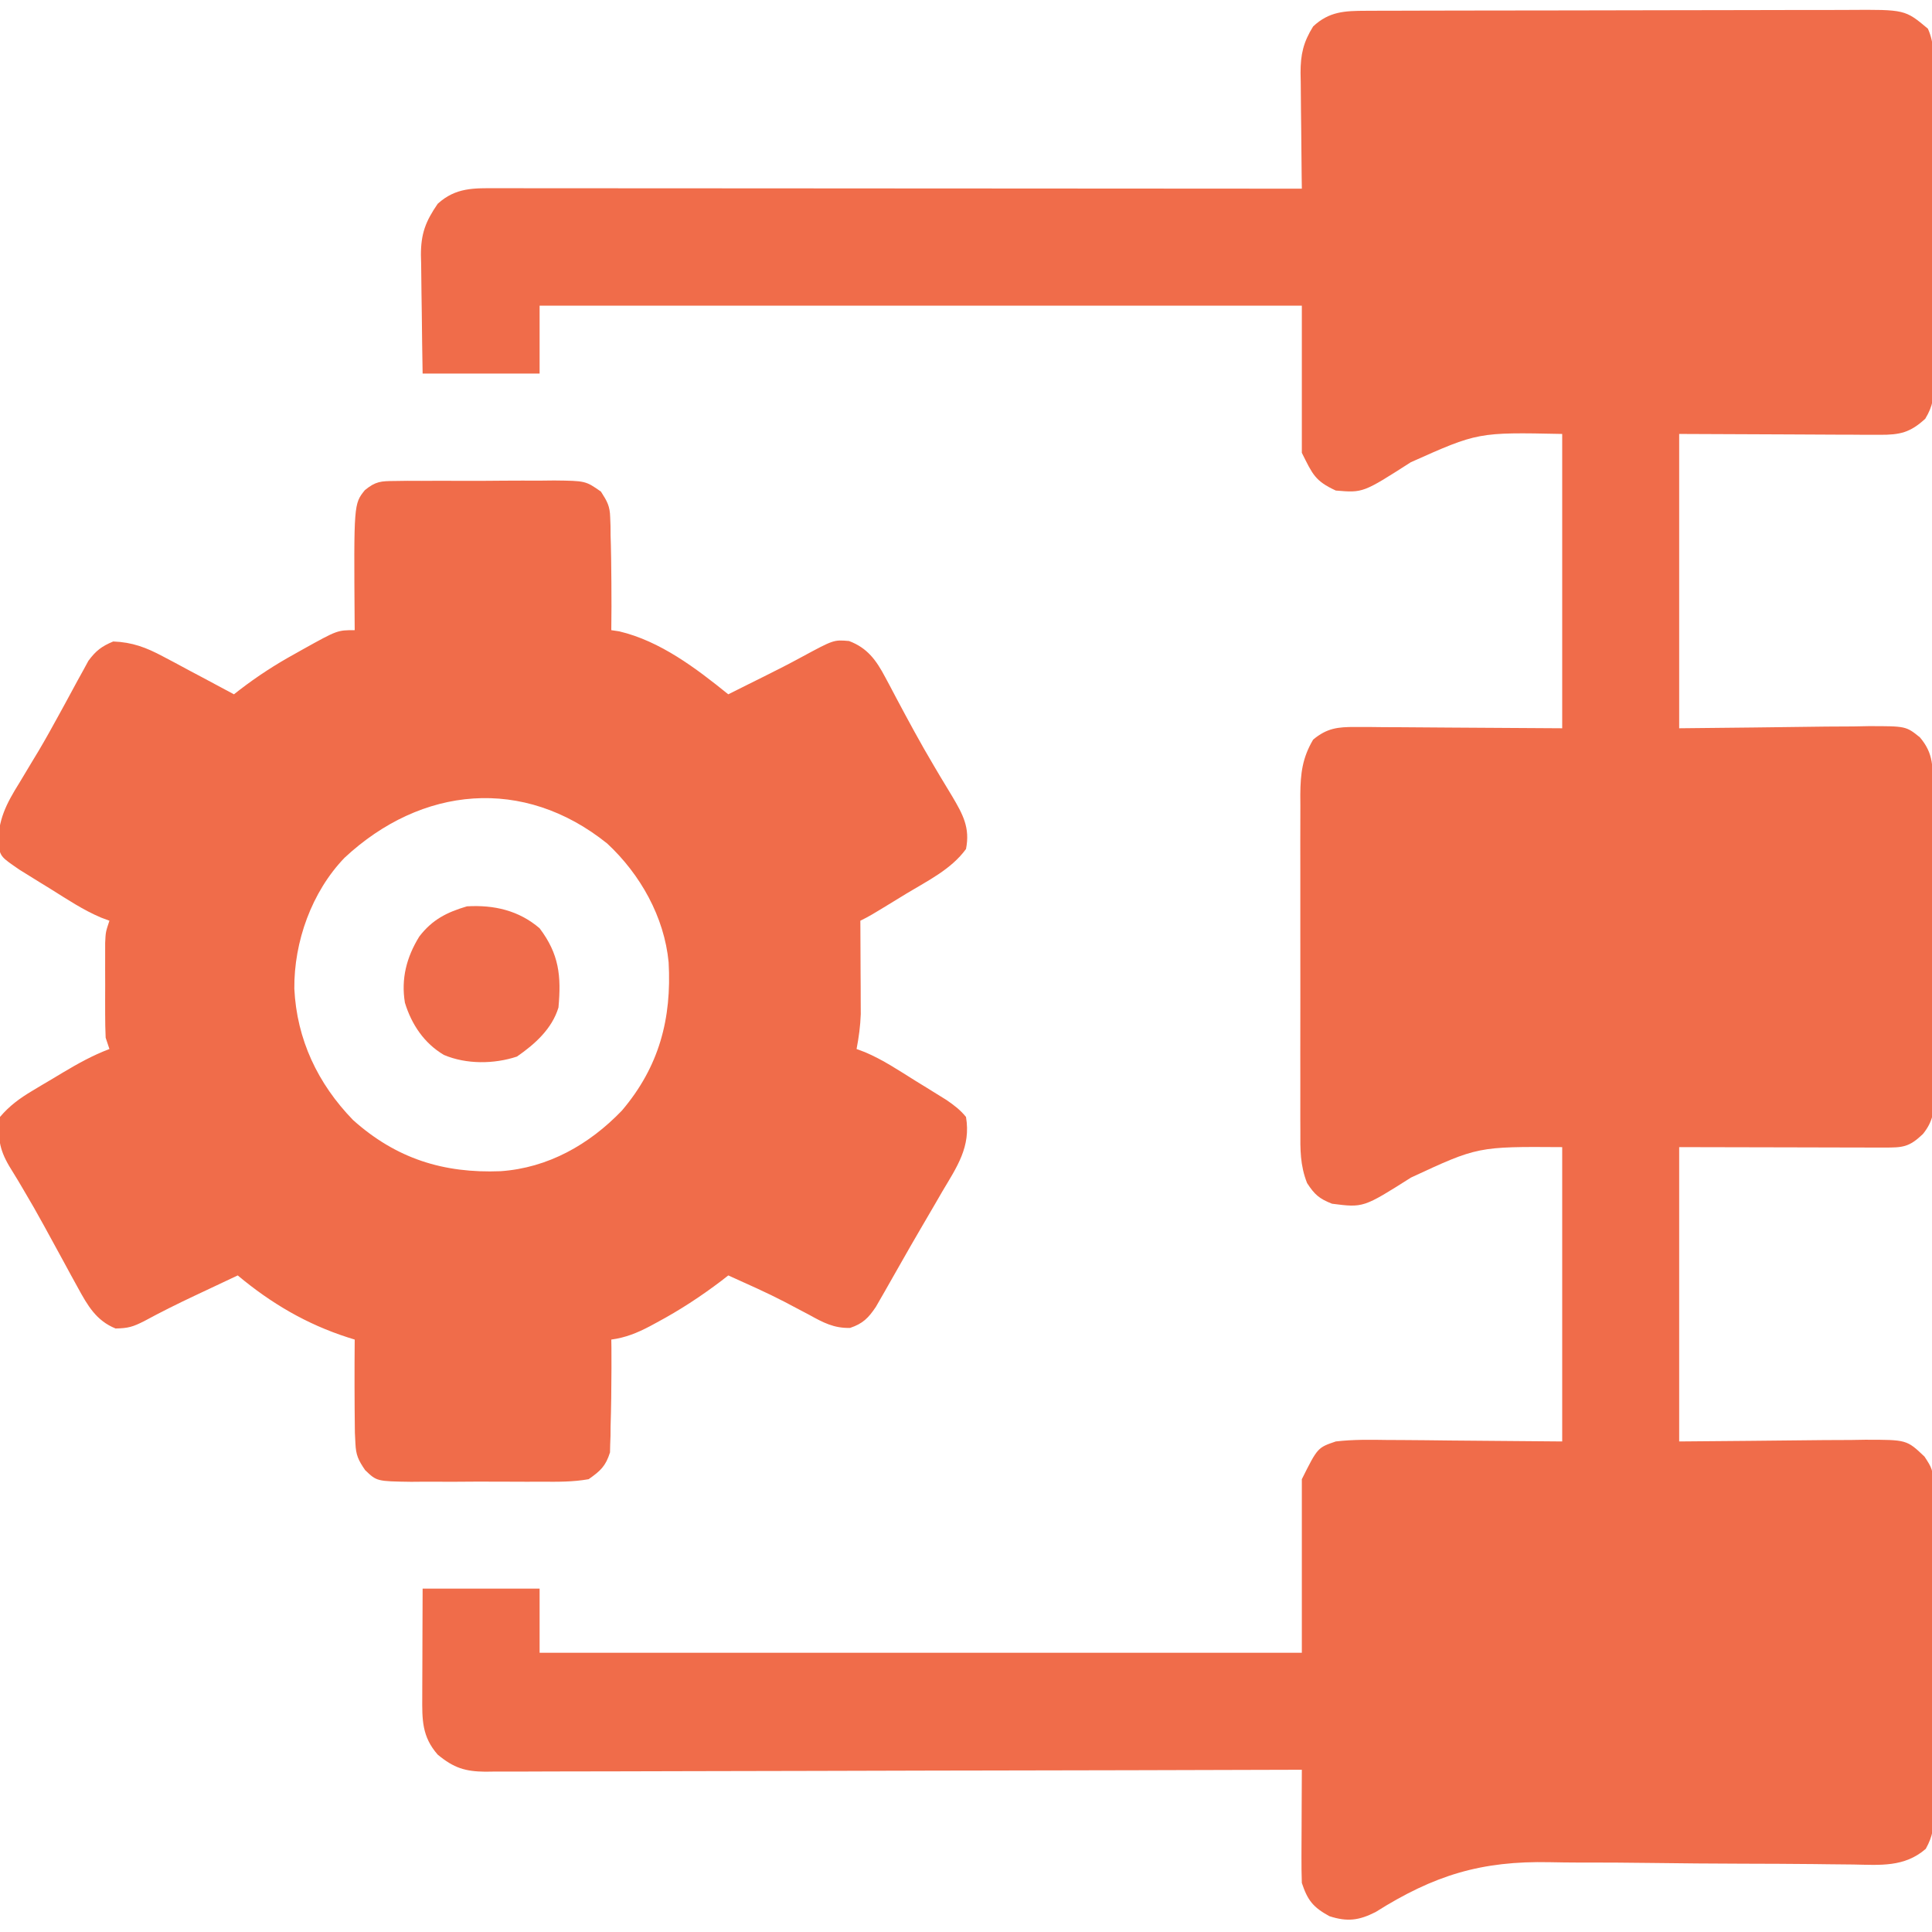 <?xml version="1.0" encoding="UTF-8"?>
<svg version="1.1" xmlns="http://www.w3.org/2000/svg" width="512" height="512">
<path d="M0 0 C1.836 -0.009 1.836 -0.009 3.709 -0.017 C5.062 -0.019 6.415 -0.02 7.769 -0.021 C9.196 -0.025 10.624 -0.03 12.052 -0.036 C15.928 -0.049 19.804 -0.055 23.68 -0.06 C26.103 -0.063 28.526 -0.067 30.949 -0.071 C38.533 -0.085 46.118 -0.095 53.703 -0.098 C62.451 -0.103 71.199 -0.12 79.948 -0.149 C86.715 -0.171 93.482 -0.181 100.249 -0.182 C104.288 -0.184 108.327 -0.189 112.367 -0.207 C116.168 -0.224 119.969 -0.226 123.77 -0.217 C125.162 -0.216 126.554 -0.221 127.946 -0.231 C142.88 -0.331 142.88 -0.331 148.936 4.742 C150.676 8.58 150.448 12.347 150.427 16.511 C150.438 17.934 150.438 17.934 150.448 19.385 C150.467 22.521 150.463 25.657 150.457 28.793 C150.462 30.972 150.467 33.152 150.473 35.331 C150.482 39.9 150.479 44.469 150.469 49.038 C150.458 54.893 150.478 60.749 150.507 66.604 C150.526 71.105 150.525 75.607 150.52 80.108 C150.52 82.267 150.526 84.426 150.538 86.585 C150.553 89.604 150.542 92.621 150.525 95.64 C150.535 96.532 150.544 97.424 150.554 98.344 C150.506 102.37 150.352 104.593 148.242 108.109 C144.231 111.781 141.572 112.391 136.153 112.367 C134.956 112.367 133.758 112.367 132.525 112.367 C131.271 112.357 130.018 112.346 128.726 112.336 C126.993 112.333 126.993 112.333 125.224 112.33 C120.907 112.319 116.59 112.291 112.273 112.265 C102.621 112.224 92.968 112.183 83.023 112.14 C83.023 137.88 83.023 163.62 83.023 190.14 C102.5 189.943 102.5 189.943 121.975 189.69 C124.421 189.675 126.867 189.663 129.312 189.652 C130.577 189.627 131.842 189.601 133.145 189.575 C143.128 189.57 143.128 189.57 146.818 192.546 C150.575 196.966 150.189 200.586 150.216 206.177 C150.224 207.113 150.233 208.05 150.241 209.015 C150.266 212.125 150.282 215.234 150.297 218.344 C150.302 219.404 150.307 220.465 150.313 221.558 C150.34 227.174 150.359 232.789 150.373 238.405 C150.39 244.207 150.435 250.008 150.486 255.81 C150.519 260.269 150.531 264.728 150.537 269.187 C150.543 271.326 150.559 273.465 150.583 275.603 C150.614 278.598 150.614 281.592 150.607 284.587 C150.623 285.469 150.64 286.351 150.657 287.26 C150.613 291.529 150.345 294.289 147.612 297.675 C143.924 301.187 142.272 301.264 137.288 301.254 C136.071 301.254 134.853 301.254 133.598 301.254 C131.67 301.246 131.67 301.246 129.703 301.238 C128.526 301.237 127.348 301.236 126.135 301.235 C121.723 301.23 117.311 301.216 112.898 301.203 C103.04 301.182 93.181 301.162 83.023 301.14 C83.023 326.88 83.023 352.62 83.023 379.14 C102.17 378.982 102.17 378.982 121.317 378.78 C123.722 378.768 126.126 378.758 128.531 378.75 C129.774 378.729 131.018 378.709 132.299 378.688 C143.322 378.683 143.322 378.683 148.023 383.14 C150.051 386.182 150.275 386.774 150.291 390.188 C150.304 391.42 150.304 391.42 150.317 392.677 C150.316 393.575 150.315 394.473 150.314 395.398 C150.321 396.346 150.327 397.294 150.334 398.271 C150.353 401.413 150.357 404.554 150.359 407.695 C150.366 409.876 150.372 412.057 150.379 414.238 C150.391 418.813 150.395 423.387 150.394 427.962 C150.394 433.826 150.421 439.689 150.456 445.552 C150.478 450.058 150.482 454.563 150.481 459.069 C150.483 461.231 150.492 463.393 150.507 465.554 C150.527 468.578 150.521 471.601 150.509 474.624 C150.52 475.518 150.532 476.412 150.543 477.332 C150.503 481.28 150.319 483.61 148.368 487.11 C142.692 492.025 136.286 491.381 129.182 491.253 C126.939 491.231 124.695 491.208 122.451 491.186 C121.265 491.171 120.078 491.155 118.856 491.14 C112.517 491.067 106.177 491.058 99.838 491.037 C91.795 491.007 83.755 490.96 75.713 490.842 C69.196 490.748 62.681 490.72 56.163 490.733 C53.702 490.726 51.241 490.697 48.781 490.642 C30.531 490.253 18.046 494.101 2.565 503.856 C-1.878 506.101 -4.928 506.478 -9.664 504.953 C-13.999 502.581 -15.437 500.761 -16.977 496.14 C-17.06 493.857 -17.084 491.57 -17.074 489.285 C-17.072 488.293 -17.072 488.293 -17.07 487.28 C-17.064 485.171 -17.052 483.062 -17.039 480.953 C-17.034 479.521 -17.03 478.09 -17.025 476.658 C-17.014 473.152 -16.997 469.646 -16.977 466.14 C-18.692 466.146 -18.692 466.146 -20.443 466.152 C-48.259 466.24 -76.076 466.306 -103.893 466.348 C-106.569 466.352 -109.246 466.356 -111.923 466.36 C-112.588 466.361 -113.254 466.362 -113.939 466.363 C-124.712 466.381 -135.484 466.412 -146.256 466.449 C-157.31 466.486 -168.364 466.508 -179.418 466.517 C-185.626 466.522 -191.835 466.534 -198.044 466.563 C-203.886 466.59 -209.728 466.599 -215.57 466.593 C-217.716 466.594 -219.861 466.602 -222.007 466.617 C-224.935 466.637 -227.861 466.632 -230.789 466.621 C-231.639 466.633 -232.49 466.645 -233.366 466.657 C-238.714 466.603 -241.715 465.663 -245.977 462.14 C-250.179 457.358 -250.114 452.87 -250.074 446.754 C-250.072 445.528 -250.072 445.528 -250.07 444.278 C-250.064 441.67 -250.052 439.061 -250.039 436.453 C-250.034 434.684 -250.03 432.915 -250.025 431.146 C-250.015 426.811 -249.996 422.476 -249.977 418.14 C-239.747 418.14 -229.517 418.14 -218.977 418.14 C-218.977 423.75 -218.977 429.36 -218.977 435.14 C-152.317 435.14 -85.657 435.14 -16.977 435.14 C-16.977 419.96 -16.977 404.78 -16.977 389.14 C-12.796 380.78 -12.796 380.78 -7.977 379.14 C-3.401 378.605 1.133 378.675 5.734 378.75 C6.908 378.754 8.081 378.758 9.29 378.762 C13.66 378.783 18.029 378.839 22.398 378.89 C32.175 378.973 41.951 379.055 52.023 379.14 C52.023 353.4 52.023 327.66 52.023 301.14 C29.642 300.985 29.642 300.985 11.961 309.203 C-0.674 317.204 -0.674 317.204 -8.977 316.14 C-12.369 314.813 -13.603 313.713 -15.585 310.673 C-17.451 305.936 -17.396 301.794 -17.365 296.748 C-17.373 295.198 -17.373 295.198 -17.381 293.617 C-17.394 290.209 -17.385 286.802 -17.375 283.394 C-17.377 281.021 -17.38 278.647 -17.384 276.273 C-17.388 271.301 -17.382 266.329 -17.368 261.357 C-17.351 254.99 -17.36 248.624 -17.378 242.258 C-17.389 237.357 -17.386 232.456 -17.378 227.554 C-17.376 225.207 -17.379 222.86 -17.386 220.513 C-17.393 217.229 -17.382 213.946 -17.365 210.662 C-17.371 209.696 -17.377 208.73 -17.383 207.735 C-17.331 202.126 -16.856 198.019 -13.977 193.14 C-10.341 190.114 -7.459 189.771 -2.809 189.8 C-1.572 189.8 -0.334 189.801 0.942 189.801 C2.879 189.824 2.879 189.824 4.855 189.847 C6.647 189.852 6.647 189.852 8.474 189.857 C12.928 189.872 17.382 189.914 21.836 189.953 C36.779 190.046 36.779 190.046 52.023 190.14 C52.023 164.4 52.023 138.66 52.023 112.14 C29.692 111.685 29.692 111.685 11.898 119.64 C-0.76 127.752 -0.76 127.752 -7.977 127.14 C-13.491 124.587 -14.116 122.862 -16.977 117.14 C-16.977 104.27 -16.977 91.4 -16.977 78.14 C-83.637 78.14 -150.297 78.14 -218.977 78.14 C-218.977 84.08 -218.977 90.02 -218.977 96.14 C-229.207 96.14 -239.437 96.14 -249.977 96.14 C-250.069 90.856 -250.148 85.574 -250.196 80.29 C-250.216 78.494 -250.244 76.699 -250.278 74.904 C-250.327 72.315 -250.35 69.726 -250.367 67.137 C-250.388 66.341 -250.409 65.546 -250.43 64.727 C-250.432 59.054 -249.203 55.824 -245.977 51.14 C-241.182 46.781 -236.377 46.999 -230.188 47.02 C-228.824 47.019 -228.824 47.019 -227.433 47.018 C-224.374 47.016 -221.316 47.021 -218.257 47.027 C-216.07 47.027 -213.882 47.027 -211.694 47.026 C-205.744 47.026 -199.794 47.032 -193.844 47.039 C-187.63 47.045 -181.416 47.046 -175.202 47.047 C-164.769 47.05 -154.335 47.056 -143.902 47.065 C-133.155 47.074 -122.408 47.081 -111.66 47.086 C-110.998 47.086 -110.336 47.086 -109.653 47.086 C-106.331 47.088 -103.008 47.089 -99.685 47.09 C-72.116 47.101 -44.546 47.118 -16.977 47.14 C-17 45.506 -17 45.506 -17.024 43.839 C-17.079 39.78 -17.113 35.721 -17.141 31.662 C-17.156 29.908 -17.177 28.155 -17.203 26.401 C-17.24 23.874 -17.256 21.347 -17.27 18.82 C-17.285 18.042 -17.301 17.263 -17.317 16.461 C-17.318 11.608 -16.613 8.369 -13.977 4.14 C-9.735 0.172 -5.631 0.016 0 0 Z " fill="#F06C4A" transform="translate(361.977,2.86)"/>
<path d="M0 0 C1.125 -0.016 2.249 -0.032 3.408 -0.048 C4.619 -0.043 5.829 -0.038 7.076 -0.033 C8.948 -0.042 8.948 -0.042 10.857 -0.052 C13.496 -0.059 16.134 -0.058 18.773 -0.043 C22.147 -0.026 25.52 -0.049 28.894 -0.084 C32.121 -0.112 35.349 -0.102 38.576 -0.095 C39.785 -0.109 40.993 -0.122 42.238 -0.136 C50.57 -0.043 50.57 -0.043 54.65 2.815 C56.304 5.395 57.03 6.647 57.1 9.651 C57.129 10.416 57.158 11.181 57.188 11.97 C57.194 12.775 57.199 13.579 57.205 14.408 C57.242 15.655 57.242 15.655 57.279 16.927 C57.345 19.463 57.375 21.997 57.393 24.533 C57.401 25.309 57.41 26.085 57.418 26.884 C57.459 31.101 57.45 35.316 57.393 39.533 C58.082 39.637 58.772 39.74 59.483 39.846 C70.373 42.419 79.848 49.632 88.393 56.533 C90.086 55.687 91.78 54.84 93.473 53.992 C94.928 53.265 96.384 52.541 97.842 51.819 C101.221 50.141 104.568 48.438 107.881 46.631 C116.349 42.058 116.349 42.058 120.393 42.408 C125.253 44.231 127.614 47.51 129.987 51.998 C130.454 52.871 130.922 53.744 131.404 54.643 C131.895 55.576 132.386 56.509 132.893 57.471 C136.111 63.513 139.348 69.523 142.846 75.408 C143.398 76.343 143.951 77.278 144.52 78.241 C145.579 80.023 146.651 81.799 147.735 83.566 C150.536 88.309 152.521 91.871 151.393 97.533 C147.493 102.889 141.296 105.91 135.705 109.283 C134.743 109.873 133.781 110.462 132.789 111.069 C125.853 115.303 125.853 115.303 123.393 116.533 C123.398 117.35 123.403 118.167 123.409 119.009 C123.43 122.725 123.443 126.442 123.455 130.158 C123.464 131.444 123.472 132.729 123.481 134.053 C123.484 135.297 123.487 136.541 123.49 137.823 C123.496 138.964 123.501 140.106 123.506 141.282 C123.396 144.452 122.988 147.421 122.393 150.533 C123.115 150.803 123.838 151.072 124.582 151.35 C129.361 153.362 133.626 156.233 138.018 158.971 C138.972 159.557 139.926 160.143 140.908 160.746 C141.824 161.314 142.739 161.882 143.682 162.467 C144.514 162.983 145.346 163.499 146.204 164.031 C148.224 165.418 149.847 166.636 151.393 168.533 C152.725 176.429 149.025 181.711 145.08 188.346 C144.449 189.437 143.818 190.529 143.167 191.653 C141.877 193.88 140.579 196.103 139.275 198.322 C137.531 201.297 135.818 204.287 134.119 207.287 C133.148 208.995 132.177 210.702 131.205 212.408 C130.761 213.192 130.316 213.975 129.858 214.783 C129.235 215.862 129.235 215.862 128.6 216.963 C128.244 217.584 127.888 218.205 127.521 218.845 C125.555 221.787 124.065 223.308 120.678 224.444 C116.375 224.561 113.493 222.998 109.83 220.971 C108.424 220.228 107.016 219.487 105.608 218.748 C104.906 218.376 104.205 218.003 103.482 217.619 C98.55 215.056 93.456 212.822 88.393 210.533 C87.773 211.018 87.153 211.503 86.514 212.002 C81.052 216.136 75.549 219.736 69.518 222.971 C68.888 223.313 68.258 223.654 67.609 224.006 C64.231 225.777 61.182 227.022 57.393 227.533 C57.404 228.251 57.416 228.969 57.428 229.709 C57.459 233.318 57.435 236.925 57.393 240.533 C57.384 241.721 57.384 241.721 57.375 242.933 C57.346 245.468 57.279 248 57.205 250.533 C57.2 251.346 57.194 252.158 57.188 252.996 C57.144 254.159 57.144 254.159 57.1 255.346 C57.084 256.033 57.068 256.72 57.052 257.428 C55.913 261.065 54.532 262.325 51.393 264.533 C47.209 265.286 43.072 265.234 38.83 265.198 C37.606 265.202 36.382 265.207 35.121 265.212 C32.536 265.215 29.95 265.206 27.365 265.185 C23.407 265.159 19.452 265.185 15.494 265.217 C12.981 265.214 10.468 265.207 7.955 265.198 C6.772 265.208 5.588 265.218 4.369 265.228 C-4.757 265.098 -4.757 265.098 -7.848 262.127 C-9.651 259.469 -10.277 258.196 -10.42 255.033 C-10.466 254.099 -10.512 253.164 -10.56 252.201 C-10.665 243.978 -10.682 235.757 -10.607 227.533 C-11.181 227.355 -11.756 227.176 -12.347 226.991 C-23.353 223.461 -32.753 217.931 -41.607 210.533 C-43.691 211.515 -45.774 212.497 -47.856 213.481 C-49.611 214.309 -51.366 215.136 -53.122 215.961 C-57.623 218.084 -62.046 220.28 -66.42 222.658 C-69.37 224.142 -70.579 224.533 -73.982 224.596 C-79.101 222.524 -81.397 218.501 -83.963 213.799 C-84.891 212.113 -84.891 212.113 -85.837 210.392 C-86.49 209.189 -87.143 207.987 -87.795 206.783 C-89.131 204.333 -90.471 201.885 -91.81 199.436 C-92.301 198.535 -92.301 198.535 -92.802 197.616 C-94.672 194.198 -96.593 190.819 -98.592 187.475 C-99.014 186.761 -99.437 186.047 -99.872 185.312 C-100.624 184.052 -101.388 182.799 -102.168 181.556 C-104.884 176.953 -105.25 173.733 -104.607 168.533 C-102.092 165.567 -99.34 163.573 -96.017 161.588 C-95.15 161.069 -94.284 160.549 -93.39 160.014 C-92.493 159.484 -91.595 158.954 -90.67 158.408 C-89.776 157.871 -88.882 157.333 -87.961 156.78 C-83.909 154.367 -80.029 152.203 -75.607 150.533 C-75.937 149.543 -76.267 148.553 -76.607 147.533 C-76.702 145.431 -76.738 143.326 -76.74 141.221 C-76.741 139.981 -76.743 138.741 -76.744 137.463 C-76.74 136.166 -76.736 134.87 -76.732 133.533 C-76.738 131.588 -76.738 131.588 -76.744 129.604 C-76.743 128.364 -76.741 127.124 -76.74 125.846 C-76.739 124.708 -76.738 123.569 -76.737 122.397 C-76.607 119.533 -76.607 119.533 -75.607 116.533 C-76.33 116.264 -77.052 115.994 -77.796 115.717 C-82.576 113.705 -86.84 110.834 -91.232 108.096 C-92.186 107.51 -93.14 106.924 -94.123 106.321 C-95.038 105.753 -95.953 105.185 -96.896 104.6 C-97.728 104.084 -98.561 103.567 -99.418 103.036 C-104.327 99.667 -104.327 99.667 -105.083 96.61 C-105.196 89.851 -102.944 85.556 -99.42 79.908 C-98.319 78.076 -97.22 76.243 -96.123 74.408 C-95.547 73.457 -94.972 72.506 -94.379 71.526 C-92.55 68.436 -90.811 65.31 -89.092 62.158 C-88.519 61.115 -87.947 60.072 -87.358 58.997 C-86.251 56.972 -85.152 54.943 -84.062 52.91 C-83.297 51.529 -83.297 51.529 -82.517 50.119 C-81.854 48.898 -81.854 48.898 -81.178 47.652 C-79.199 44.983 -77.682 43.818 -74.607 42.533 C-69.561 42.723 -65.874 44.117 -61.455 46.475 C-60.349 47.058 -59.244 47.641 -58.105 48.242 C-56.971 48.854 -55.838 49.466 -54.67 50.096 C-53.509 50.711 -52.348 51.327 -51.152 51.961 C-48.299 53.476 -45.451 55 -42.607 56.533 C-42.125 56.155 -41.642 55.777 -41.145 55.388 C-36.428 51.762 -31.631 48.646 -26.42 45.783 C-25.392 45.205 -25.392 45.205 -24.344 44.615 C-15.208 39.533 -15.208 39.533 -10.607 39.533 C-10.612 38.9 -10.618 38.266 -10.623 37.613 C-10.849 6.082 -10.849 6.082 -7.92 2.429 C-5.062 0.086 -3.658 0.023 0 0 Z M-13.295 99.846 C-22.003 108.89 -26.709 122.085 -26.607 134.533 C-25.961 147.983 -20.405 159.708 -11.049 169.35 C0.404 179.593 12.926 183.513 28.053 182.912 C40.631 182.04 51.565 175.847 60.205 166.846 C70.094 155.203 73.424 142.49 72.584 127.542 C71.442 115.533 65.089 104.246 56.326 96.088 C34.09 78.209 7.088 80.866 -13.295 99.846 Z " fill="#F06C4A" transform="translate(104.607,127.467)"/>
<path d="M0 0 C5.165 6.84 5.763 12.612 5 21 C3.279 26.661 -1.246 30.713 -6 34 C-12.059 36.02 -19.442 36.087 -25.375 33.562 C-30.605 30.462 -33.931 25.489 -35.695 19.73 C-36.743 13.368 -35.26 7.665 -31.895 2.207 C-28.463 -2.291 -24.563 -4.243 -19.25 -5.812 C-12.083 -6.226 -5.524 -4.735 0 0 Z " fill="#F06C4B" transform="translate(143,246)"/>
</svg>
